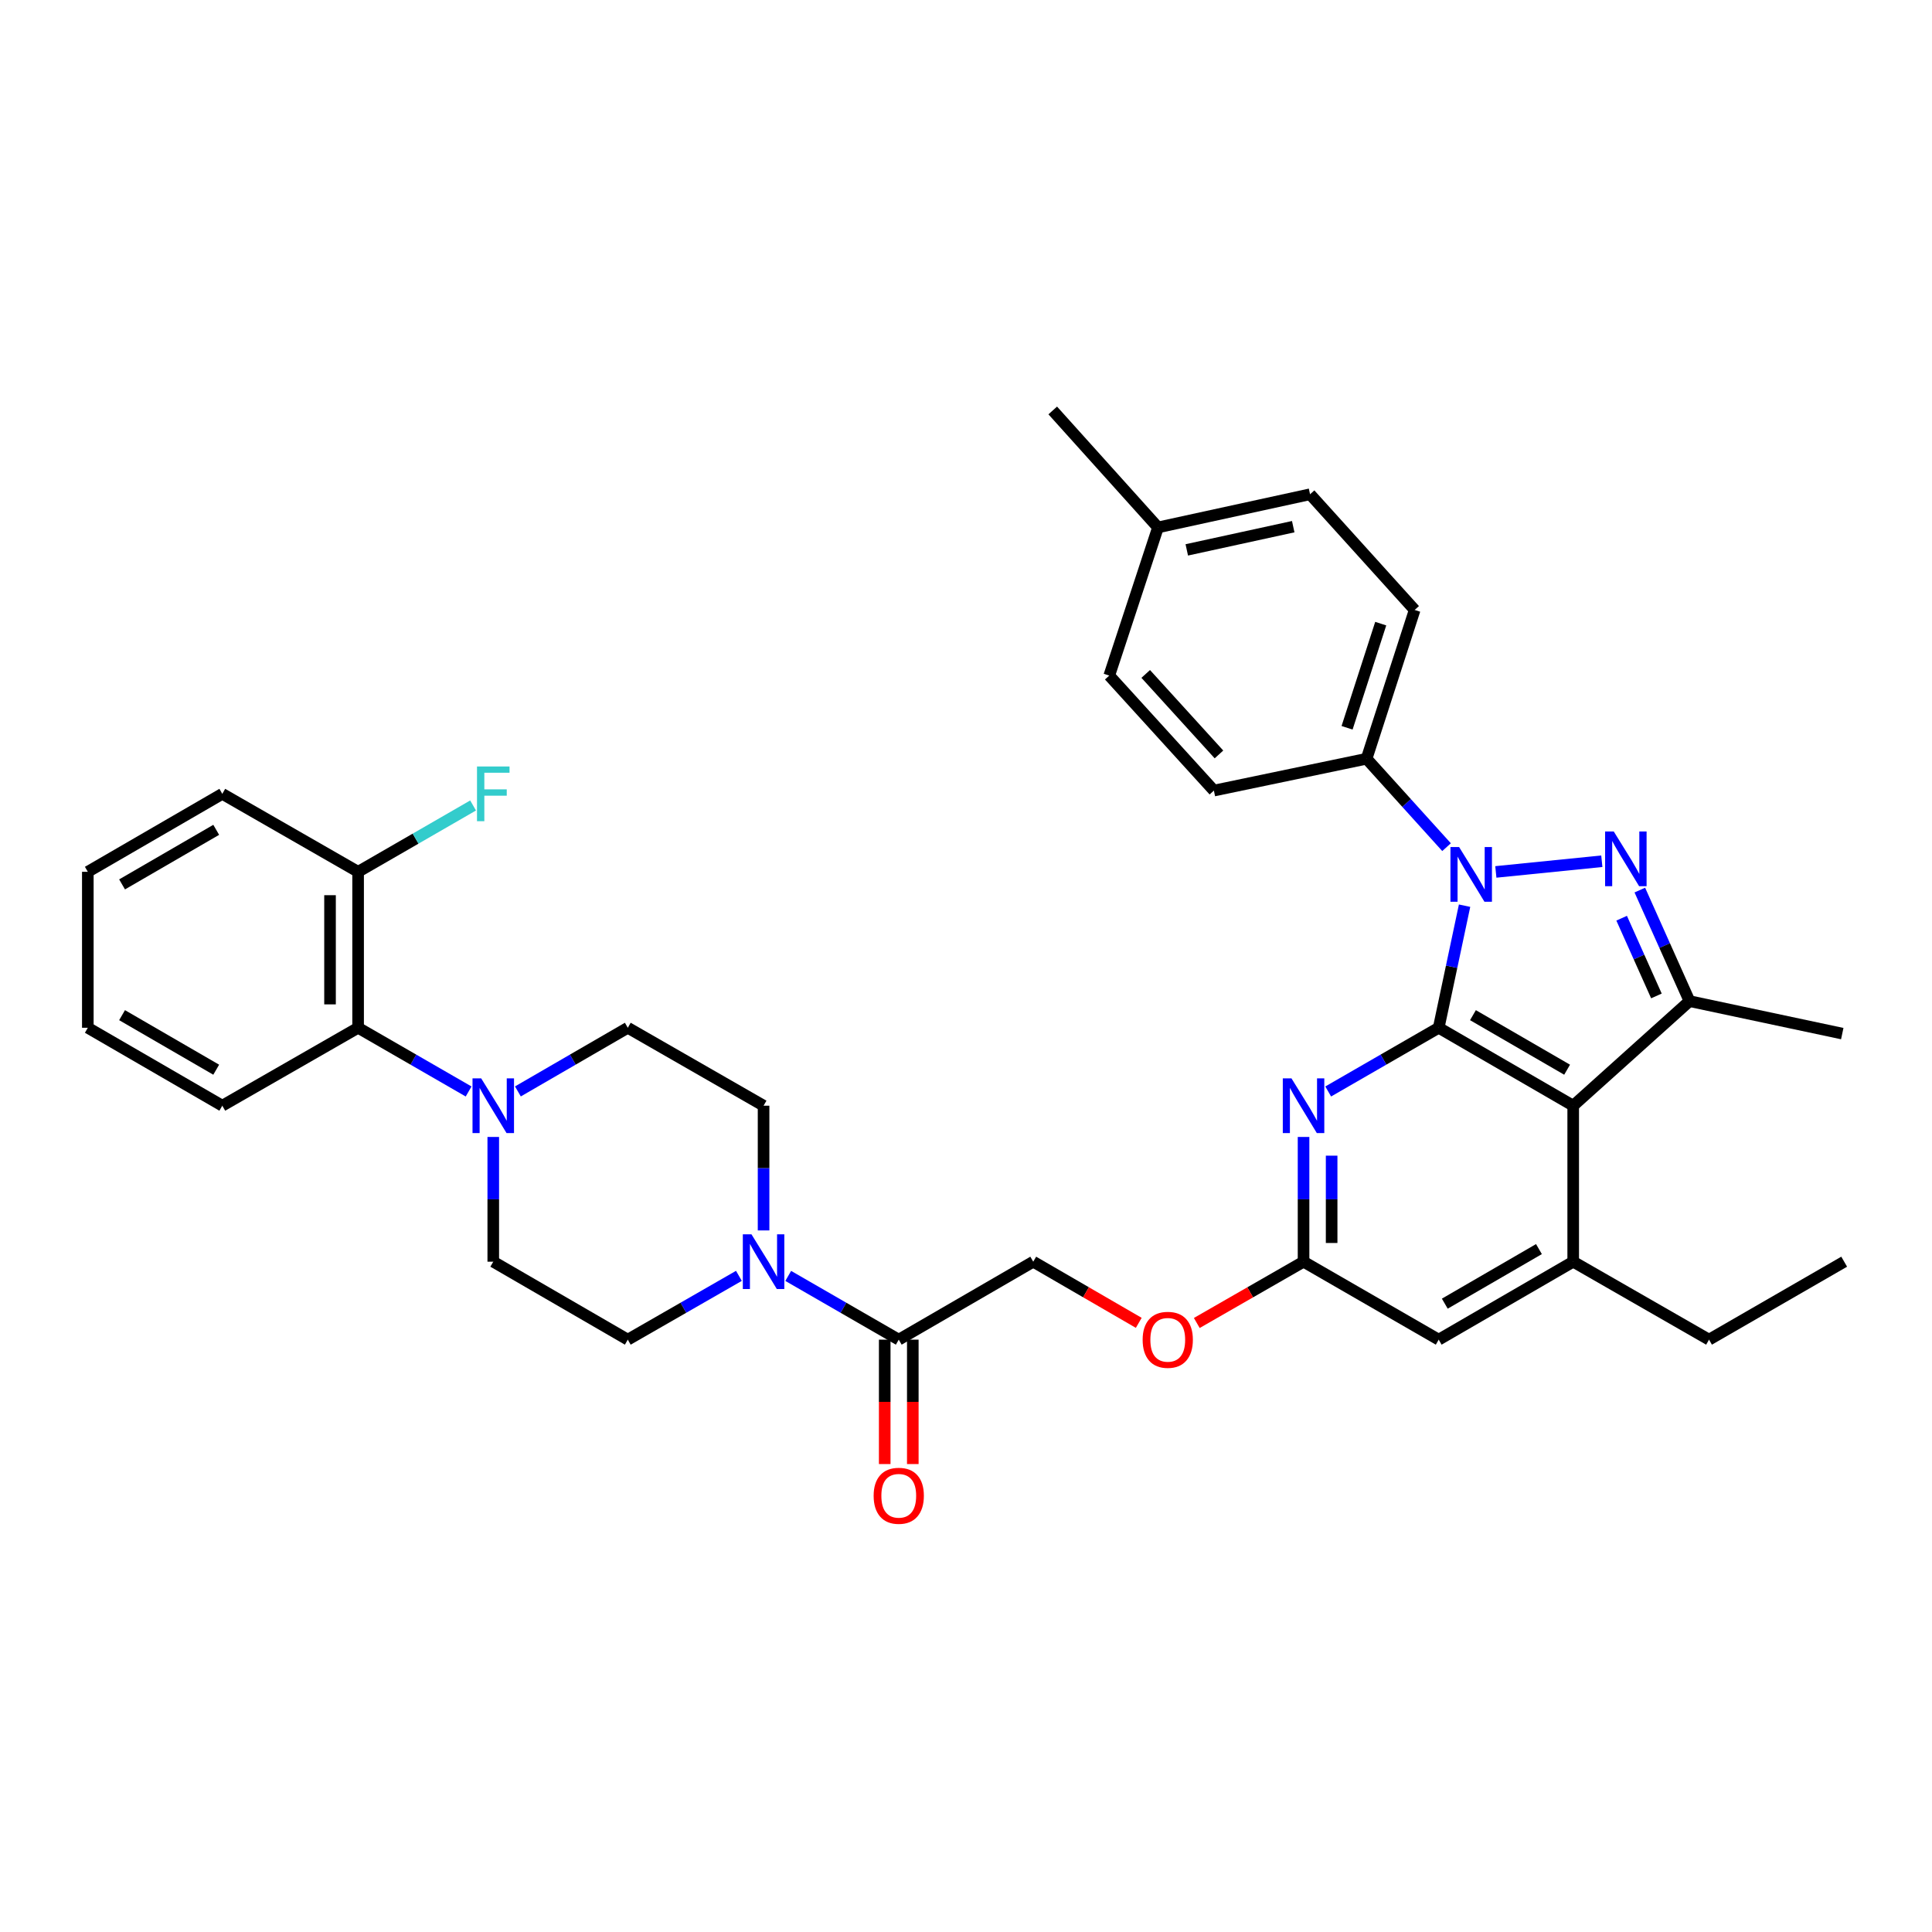 <?xml version='1.0' encoding='iso-8859-1'?>
<svg version='1.1' baseProfile='full'
              xmlns='http://www.w3.org/2000/svg'
                      xmlns:rdkit='http://www.rdkit.org/xml'
                      xmlns:xlink='http://www.w3.org/1999/xlink'
                  xml:space='preserve'
width='1000px' height='1000px' viewBox='0 0 1000 1000'>
<!-- END OF HEADER -->
<rect style='opacity:1.0;fill:#FFFFFF;stroke:none' width='1000' height='1000' x='0' y='0'> </rect>
<path class='bond-0' d='M 744.671,531.971 L 751.366,500.376' style='fill:none;fill-rule:evenodd;stroke:#000000;stroke-width:6px;stroke-linecap:butt;stroke-linejoin:miter;stroke-opacity:1' />
<path class='bond-0' d='M 751.366,500.376 L 758.061,468.78' style='fill:none;fill-rule:evenodd;stroke:#0000FF;stroke-width:6px;stroke-linecap:butt;stroke-linejoin:miter;stroke-opacity:1' />
<path class='bond-2' d='M 744.671,531.971 L 814.287,572.307' style='fill:none;fill-rule:evenodd;stroke:#000000;stroke-width:6px;stroke-linecap:butt;stroke-linejoin:miter;stroke-opacity:1' />
<path class='bond-2' d='M 762.4,525.445 L 811.132,553.68' style='fill:none;fill-rule:evenodd;stroke:#000000;stroke-width:6px;stroke-linecap:butt;stroke-linejoin:miter;stroke-opacity:1' />
<path class='bond-4' d='M 744.671,531.971 L 716.072,548.461' style='fill:none;fill-rule:evenodd;stroke:#000000;stroke-width:6px;stroke-linecap:butt;stroke-linejoin:miter;stroke-opacity:1' />
<path class='bond-4' d='M 716.072,548.461 L 687.474,564.95' style='fill:none;fill-rule:evenodd;stroke:#0000FF;stroke-width:6px;stroke-linecap:butt;stroke-linejoin:miter;stroke-opacity:1' />
<path class='bond-1' d='M 774.243,451.307 L 829.102,445.778' style='fill:none;fill-rule:evenodd;stroke:#0000FF;stroke-width:6px;stroke-linecap:butt;stroke-linejoin:miter;stroke-opacity:1' />
<path class='bond-10' d='M 748.733,438.487 L 728.036,415.604' style='fill:none;fill-rule:evenodd;stroke:#0000FF;stroke-width:6px;stroke-linecap:butt;stroke-linejoin:miter;stroke-opacity:1' />
<path class='bond-10' d='M 728.036,415.604 L 707.339,392.722' style='fill:none;fill-rule:evenodd;stroke:#000000;stroke-width:6px;stroke-linecap:butt;stroke-linejoin:miter;stroke-opacity:1' />
<path class='bond-35' d='M 848.771,460.702 L 861.629,489.44' style='fill:none;fill-rule:evenodd;stroke:#0000FF;stroke-width:6px;stroke-linecap:butt;stroke-linejoin:miter;stroke-opacity:1' />
<path class='bond-35' d='M 861.629,489.44 L 874.488,518.179' style='fill:none;fill-rule:evenodd;stroke:#000000;stroke-width:6px;stroke-linecap:butt;stroke-linejoin:miter;stroke-opacity:1' />
<path class='bond-35' d='M 839.361,475.26 L 848.362,495.377' style='fill:none;fill-rule:evenodd;stroke:#0000FF;stroke-width:6px;stroke-linecap:butt;stroke-linejoin:miter;stroke-opacity:1' />
<path class='bond-35' d='M 848.362,495.377 L 857.362,515.494' style='fill:none;fill-rule:evenodd;stroke:#000000;stroke-width:6px;stroke-linecap:butt;stroke-linejoin:miter;stroke-opacity:1' />
<path class='bond-3' d='M 814.287,572.307 L 874.488,518.179' style='fill:none;fill-rule:evenodd;stroke:#000000;stroke-width:6px;stroke-linecap:butt;stroke-linejoin:miter;stroke-opacity:1' />
<path class='bond-5' d='M 814.287,572.307 L 814.287,653.051' style='fill:none;fill-rule:evenodd;stroke:#000000;stroke-width:6px;stroke-linecap:butt;stroke-linejoin:miter;stroke-opacity:1' />
<path class='bond-24' d='M 874.488,518.179 L 953.552,534.991' style='fill:none;fill-rule:evenodd;stroke:#000000;stroke-width:6px;stroke-linecap:butt;stroke-linejoin:miter;stroke-opacity:1' />
<path class='bond-9' d='M 674.715,588.485 L 674.715,620.768' style='fill:none;fill-rule:evenodd;stroke:#0000FF;stroke-width:6px;stroke-linecap:butt;stroke-linejoin:miter;stroke-opacity:1' />
<path class='bond-9' d='M 674.715,620.768 L 674.715,653.051' style='fill:none;fill-rule:evenodd;stroke:#000000;stroke-width:6px;stroke-linecap:butt;stroke-linejoin:miter;stroke-opacity:1' />
<path class='bond-9' d='M 689.251,598.17 L 689.251,620.768' style='fill:none;fill-rule:evenodd;stroke:#0000FF;stroke-width:6px;stroke-linecap:butt;stroke-linejoin:miter;stroke-opacity:1' />
<path class='bond-9' d='M 689.251,620.768 L 689.251,643.366' style='fill:none;fill-rule:evenodd;stroke:#000000;stroke-width:6px;stroke-linecap:butt;stroke-linejoin:miter;stroke-opacity:1' />
<path class='bond-28' d='M 814.287,653.051 L 884.59,693.403' style='fill:none;fill-rule:evenodd;stroke:#000000;stroke-width:6px;stroke-linecap:butt;stroke-linejoin:miter;stroke-opacity:1' />
<path class='bond-36' d='M 814.287,653.051 L 744.671,693.403' style='fill:none;fill-rule:evenodd;stroke:#000000;stroke-width:6px;stroke-linecap:butt;stroke-linejoin:miter;stroke-opacity:1' />
<path class='bond-36' d='M 796.555,646.528 L 747.824,674.774' style='fill:none;fill-rule:evenodd;stroke:#000000;stroke-width:6px;stroke-linecap:butt;stroke-linejoin:miter;stroke-opacity:1' />
<path class='bond-6' d='M 407.983,660.409 L 436.59,676.906' style='fill:none;fill-rule:evenodd;stroke:#0000FF;stroke-width:6px;stroke-linecap:butt;stroke-linejoin:miter;stroke-opacity:1' />
<path class='bond-6' d='M 436.59,676.906 L 465.196,693.403' style='fill:none;fill-rule:evenodd;stroke:#000000;stroke-width:6px;stroke-linecap:butt;stroke-linejoin:miter;stroke-opacity:1' />
<path class='bond-13' d='M 382.458,660.381 L 353.702,676.892' style='fill:none;fill-rule:evenodd;stroke:#0000FF;stroke-width:6px;stroke-linecap:butt;stroke-linejoin:miter;stroke-opacity:1' />
<path class='bond-13' d='M 353.702,676.892 L 324.946,693.403' style='fill:none;fill-rule:evenodd;stroke:#000000;stroke-width:6px;stroke-linecap:butt;stroke-linejoin:miter;stroke-opacity:1' />
<path class='bond-14' d='M 395.224,636.872 L 395.224,604.59' style='fill:none;fill-rule:evenodd;stroke:#0000FF;stroke-width:6px;stroke-linecap:butt;stroke-linejoin:miter;stroke-opacity:1' />
<path class='bond-14' d='M 395.224,604.59 L 395.224,572.307' style='fill:none;fill-rule:evenodd;stroke:#000000;stroke-width:6px;stroke-linecap:butt;stroke-linejoin:miter;stroke-opacity:1' />
<path class='bond-7' d='M 268.065,564.92 L 296.505,548.446' style='fill:none;fill-rule:evenodd;stroke:#0000FF;stroke-width:6px;stroke-linecap:butt;stroke-linejoin:miter;stroke-opacity:1' />
<path class='bond-7' d='M 296.505,548.446 L 324.946,531.971' style='fill:none;fill-rule:evenodd;stroke:#000000;stroke-width:6px;stroke-linecap:butt;stroke-linejoin:miter;stroke-opacity:1' />
<path class='bond-11' d='M 242.554,564.95 L 213.956,548.461' style='fill:none;fill-rule:evenodd;stroke:#0000FF;stroke-width:6px;stroke-linecap:butt;stroke-linejoin:miter;stroke-opacity:1' />
<path class='bond-11' d='M 213.956,548.461 L 185.358,531.971' style='fill:none;fill-rule:evenodd;stroke:#000000;stroke-width:6px;stroke-linecap:butt;stroke-linejoin:miter;stroke-opacity:1' />
<path class='bond-38' d='M 255.313,588.485 L 255.313,620.768' style='fill:none;fill-rule:evenodd;stroke:#0000FF;stroke-width:6px;stroke-linecap:butt;stroke-linejoin:miter;stroke-opacity:1' />
<path class='bond-38' d='M 255.313,620.768 L 255.313,653.051' style='fill:none;fill-rule:evenodd;stroke:#000000;stroke-width:6px;stroke-linecap:butt;stroke-linejoin:miter;stroke-opacity:1' />
<path class='bond-8' d='M 465.196,693.403 L 534.804,653.051' style='fill:none;fill-rule:evenodd;stroke:#000000;stroke-width:6px;stroke-linecap:butt;stroke-linejoin:miter;stroke-opacity:1' />
<path class='bond-19' d='M 457.928,693.403 L 457.928,725.598' style='fill:none;fill-rule:evenodd;stroke:#000000;stroke-width:6px;stroke-linecap:butt;stroke-linejoin:miter;stroke-opacity:1' />
<path class='bond-19' d='M 457.928,725.598 L 457.928,757.792' style='fill:none;fill-rule:evenodd;stroke:#FF0000;stroke-width:6px;stroke-linecap:butt;stroke-linejoin:miter;stroke-opacity:1' />
<path class='bond-19' d='M 472.464,693.403 L 472.464,725.598' style='fill:none;fill-rule:evenodd;stroke:#000000;stroke-width:6px;stroke-linecap:butt;stroke-linejoin:miter;stroke-opacity:1' />
<path class='bond-19' d='M 472.464,725.598 L 472.464,757.792' style='fill:none;fill-rule:evenodd;stroke:#FF0000;stroke-width:6px;stroke-linecap:butt;stroke-linejoin:miter;stroke-opacity:1' />
<path class='bond-12' d='M 674.715,653.051 L 744.671,693.403' style='fill:none;fill-rule:evenodd;stroke:#000000;stroke-width:6px;stroke-linecap:butt;stroke-linejoin:miter;stroke-opacity:1' />
<path class='bond-20' d='M 674.715,653.051 L 647.085,668.913' style='fill:none;fill-rule:evenodd;stroke:#000000;stroke-width:6px;stroke-linecap:butt;stroke-linejoin:miter;stroke-opacity:1' />
<path class='bond-20' d='M 647.085,668.913 L 619.455,684.776' style='fill:none;fill-rule:evenodd;stroke:#FF0000;stroke-width:6px;stroke-linecap:butt;stroke-linejoin:miter;stroke-opacity:1' />
<path class='bond-21' d='M 707.339,392.722 L 732.227,315.709' style='fill:none;fill-rule:evenodd;stroke:#000000;stroke-width:6px;stroke-linecap:butt;stroke-linejoin:miter;stroke-opacity:1' />
<path class='bond-21' d='M 697.241,376.701 L 714.663,322.791' style='fill:none;fill-rule:evenodd;stroke:#000000;stroke-width:6px;stroke-linecap:butt;stroke-linejoin:miter;stroke-opacity:1' />
<path class='bond-22' d='M 707.339,392.722 L 628.307,409.204' style='fill:none;fill-rule:evenodd;stroke:#000000;stroke-width:6px;stroke-linecap:butt;stroke-linejoin:miter;stroke-opacity:1' />
<path class='bond-18' d='M 185.358,531.971 L 185.358,451.243' style='fill:none;fill-rule:evenodd;stroke:#000000;stroke-width:6px;stroke-linecap:butt;stroke-linejoin:miter;stroke-opacity:1' />
<path class='bond-18' d='M 170.822,519.862 L 170.822,463.352' style='fill:none;fill-rule:evenodd;stroke:#000000;stroke-width:6px;stroke-linecap:butt;stroke-linejoin:miter;stroke-opacity:1' />
<path class='bond-29' d='M 185.358,531.971 L 115.063,572.307' style='fill:none;fill-rule:evenodd;stroke:#000000;stroke-width:6px;stroke-linecap:butt;stroke-linejoin:miter;stroke-opacity:1' />
<path class='bond-15' d='M 324.946,693.403 L 255.313,653.051' style='fill:none;fill-rule:evenodd;stroke:#000000;stroke-width:6px;stroke-linecap:butt;stroke-linejoin:miter;stroke-opacity:1' />
<path class='bond-16' d='M 395.224,572.307 L 324.946,531.971' style='fill:none;fill-rule:evenodd;stroke:#000000;stroke-width:6px;stroke-linecap:butt;stroke-linejoin:miter;stroke-opacity:1' />
<path class='bond-17' d='M 534.804,653.051 L 562.11,668.877' style='fill:none;fill-rule:evenodd;stroke:#000000;stroke-width:6px;stroke-linecap:butt;stroke-linejoin:miter;stroke-opacity:1' />
<path class='bond-17' d='M 562.11,668.877 L 589.417,684.702' style='fill:none;fill-rule:evenodd;stroke:#FF0000;stroke-width:6px;stroke-linecap:butt;stroke-linejoin:miter;stroke-opacity:1' />
<path class='bond-23' d='M 185.358,451.243 L 215.116,434.078' style='fill:none;fill-rule:evenodd;stroke:#000000;stroke-width:6px;stroke-linecap:butt;stroke-linejoin:miter;stroke-opacity:1' />
<path class='bond-23' d='M 215.116,434.078 L 244.874,416.913' style='fill:none;fill-rule:evenodd;stroke:#33CCCC;stroke-width:6px;stroke-linecap:butt;stroke-linejoin:miter;stroke-opacity:1' />
<path class='bond-30' d='M 185.358,451.243 L 115.063,410.891' style='fill:none;fill-rule:evenodd;stroke:#000000;stroke-width:6px;stroke-linecap:butt;stroke-linejoin:miter;stroke-opacity:1' />
<path class='bond-25' d='M 732.227,315.709 L 678.083,255.831' style='fill:none;fill-rule:evenodd;stroke:#000000;stroke-width:6px;stroke-linecap:butt;stroke-linejoin:miter;stroke-opacity:1' />
<path class='bond-26' d='M 628.307,409.204 L 574.147,349.681' style='fill:none;fill-rule:evenodd;stroke:#000000;stroke-width:6px;stroke-linecap:butt;stroke-linejoin:miter;stroke-opacity:1' />
<path class='bond-26' d='M 630.934,390.493 L 593.022,348.827' style='fill:none;fill-rule:evenodd;stroke:#000000;stroke-width:6px;stroke-linecap:butt;stroke-linejoin:miter;stroke-opacity:1' />
<path class='bond-37' d='M 678.083,255.831 L 599.374,272.991' style='fill:none;fill-rule:evenodd;stroke:#000000;stroke-width:6px;stroke-linecap:butt;stroke-linejoin:miter;stroke-opacity:1' />
<path class='bond-37' d='M 669.372,272.607 L 614.276,284.619' style='fill:none;fill-rule:evenodd;stroke:#000000;stroke-width:6px;stroke-linecap:butt;stroke-linejoin:miter;stroke-opacity:1' />
<path class='bond-27' d='M 574.147,349.681 L 599.374,272.991' style='fill:none;fill-rule:evenodd;stroke:#000000;stroke-width:6px;stroke-linecap:butt;stroke-linejoin:miter;stroke-opacity:1' />
<path class='bond-31' d='M 599.374,272.991 L 544.898,212.451' style='fill:none;fill-rule:evenodd;stroke:#000000;stroke-width:6px;stroke-linecap:butt;stroke-linejoin:miter;stroke-opacity:1' />
<path class='bond-32' d='M 884.59,693.403 L 954.545,653.051' style='fill:none;fill-rule:evenodd;stroke:#000000;stroke-width:6px;stroke-linecap:butt;stroke-linejoin:miter;stroke-opacity:1' />
<path class='bond-33' d='M 115.063,572.307 L 45.455,531.971' style='fill:none;fill-rule:evenodd;stroke:#000000;stroke-width:6px;stroke-linecap:butt;stroke-linejoin:miter;stroke-opacity:1' />
<path class='bond-33' d='M 111.909,553.68 L 63.183,525.445' style='fill:none;fill-rule:evenodd;stroke:#000000;stroke-width:6px;stroke-linecap:butt;stroke-linejoin:miter;stroke-opacity:1' />
<path class='bond-39' d='M 115.063,410.891 L 45.455,451.243' style='fill:none;fill-rule:evenodd;stroke:#000000;stroke-width:6px;stroke-linecap:butt;stroke-linejoin:miter;stroke-opacity:1' />
<path class='bond-39' d='M 111.911,429.519 L 63.186,457.766' style='fill:none;fill-rule:evenodd;stroke:#000000;stroke-width:6px;stroke-linecap:butt;stroke-linejoin:miter;stroke-opacity:1' />
<path class='bond-34' d='M 45.455,531.971 L 45.455,451.243' style='fill:none;fill-rule:evenodd;stroke:#000000;stroke-width:6px;stroke-linecap:butt;stroke-linejoin:miter;stroke-opacity:1' />
<path  class='atom-1' d='M 755.231 438.432
L 764.511 453.432
Q 765.431 454.912, 766.911 457.592
Q 768.391 460.272, 768.471 460.432
L 768.471 438.432
L 772.231 438.432
L 772.231 466.752
L 768.351 466.752
L 758.391 450.352
Q 757.231 448.432, 755.991 446.232
Q 754.791 444.032, 754.431 443.352
L 754.431 466.752
L 750.751 466.752
L 750.751 438.432
L 755.231 438.432
' fill='#0000FF'/>
<path  class='atom-2' d='M 835.273 430.365
L 844.553 445.365
Q 845.473 446.845, 846.953 449.525
Q 848.433 452.205, 848.513 452.365
L 848.513 430.365
L 852.273 430.365
L 852.273 458.685
L 848.393 458.685
L 838.433 442.285
Q 837.273 440.365, 836.033 438.165
Q 834.833 435.965, 834.473 435.285
L 834.473 458.685
L 830.793 458.685
L 830.793 430.365
L 835.273 430.365
' fill='#0000FF'/>
<path  class='atom-5' d='M 668.455 558.147
L 677.735 573.147
Q 678.655 574.627, 680.135 577.307
Q 681.615 579.987, 681.695 580.147
L 681.695 558.147
L 685.455 558.147
L 685.455 586.467
L 681.575 586.467
L 671.615 570.067
Q 670.455 568.147, 669.215 565.947
Q 668.015 563.747, 667.655 563.067
L 667.655 586.467
L 663.975 586.467
L 663.975 558.147
L 668.455 558.147
' fill='#0000FF'/>
<path  class='atom-7' d='M 388.964 638.891
L 398.244 653.891
Q 399.164 655.371, 400.644 658.051
Q 402.124 660.731, 402.204 660.891
L 402.204 638.891
L 405.964 638.891
L 405.964 667.211
L 402.084 667.211
L 392.124 650.811
Q 390.964 648.891, 389.724 646.691
Q 388.524 644.491, 388.164 643.811
L 388.164 667.211
L 384.484 667.211
L 384.484 638.891
L 388.964 638.891
' fill='#0000FF'/>
<path  class='atom-8' d='M 249.053 558.147
L 258.333 573.147
Q 259.253 574.627, 260.733 577.307
Q 262.213 579.987, 262.293 580.147
L 262.293 558.147
L 266.053 558.147
L 266.053 586.467
L 262.173 586.467
L 252.213 570.067
Q 251.053 568.147, 249.813 565.947
Q 248.613 563.747, 248.253 563.067
L 248.253 586.467
L 244.573 586.467
L 244.573 558.147
L 249.053 558.147
' fill='#0000FF'/>
<path  class='atom-20' d='M 452.196 774.211
Q 452.196 767.411, 455.556 763.611
Q 458.916 759.811, 465.196 759.811
Q 471.476 759.811, 474.836 763.611
Q 478.196 767.411, 478.196 774.211
Q 478.196 781.091, 474.796 785.011
Q 471.396 788.891, 465.196 788.891
Q 458.956 788.891, 455.556 785.011
Q 452.196 781.131, 452.196 774.211
M 465.196 785.691
Q 469.516 785.691, 471.836 782.811
Q 474.196 779.891, 474.196 774.211
Q 474.196 768.651, 471.836 765.851
Q 469.516 763.011, 465.196 763.011
Q 460.876 763.011, 458.516 765.811
Q 456.196 768.611, 456.196 774.211
Q 456.196 779.931, 458.516 782.811
Q 460.876 785.691, 465.196 785.691
' fill='#FF0000'/>
<path  class='atom-21' d='M 591.429 693.483
Q 591.429 686.683, 594.789 682.883
Q 598.149 679.083, 604.429 679.083
Q 610.709 679.083, 614.069 682.883
Q 617.429 686.683, 617.429 693.483
Q 617.429 700.363, 614.029 704.283
Q 610.629 708.163, 604.429 708.163
Q 598.189 708.163, 594.789 704.283
Q 591.429 700.403, 591.429 693.483
M 604.429 704.963
Q 608.749 704.963, 611.069 702.083
Q 613.429 699.163, 613.429 693.483
Q 613.429 687.923, 611.069 685.123
Q 608.749 682.283, 604.429 682.283
Q 600.109 682.283, 597.749 685.083
Q 595.429 687.883, 595.429 693.483
Q 595.429 699.203, 597.749 702.083
Q 600.109 704.963, 604.429 704.963
' fill='#FF0000'/>
<path  class='atom-24' d='M 246.893 396.731
L 263.733 396.731
L 263.733 399.971
L 250.693 399.971
L 250.693 408.571
L 262.293 408.571
L 262.293 411.851
L 250.693 411.851
L 250.693 425.051
L 246.893 425.051
L 246.893 396.731
' fill='#33CCCC'/>
</svg>
